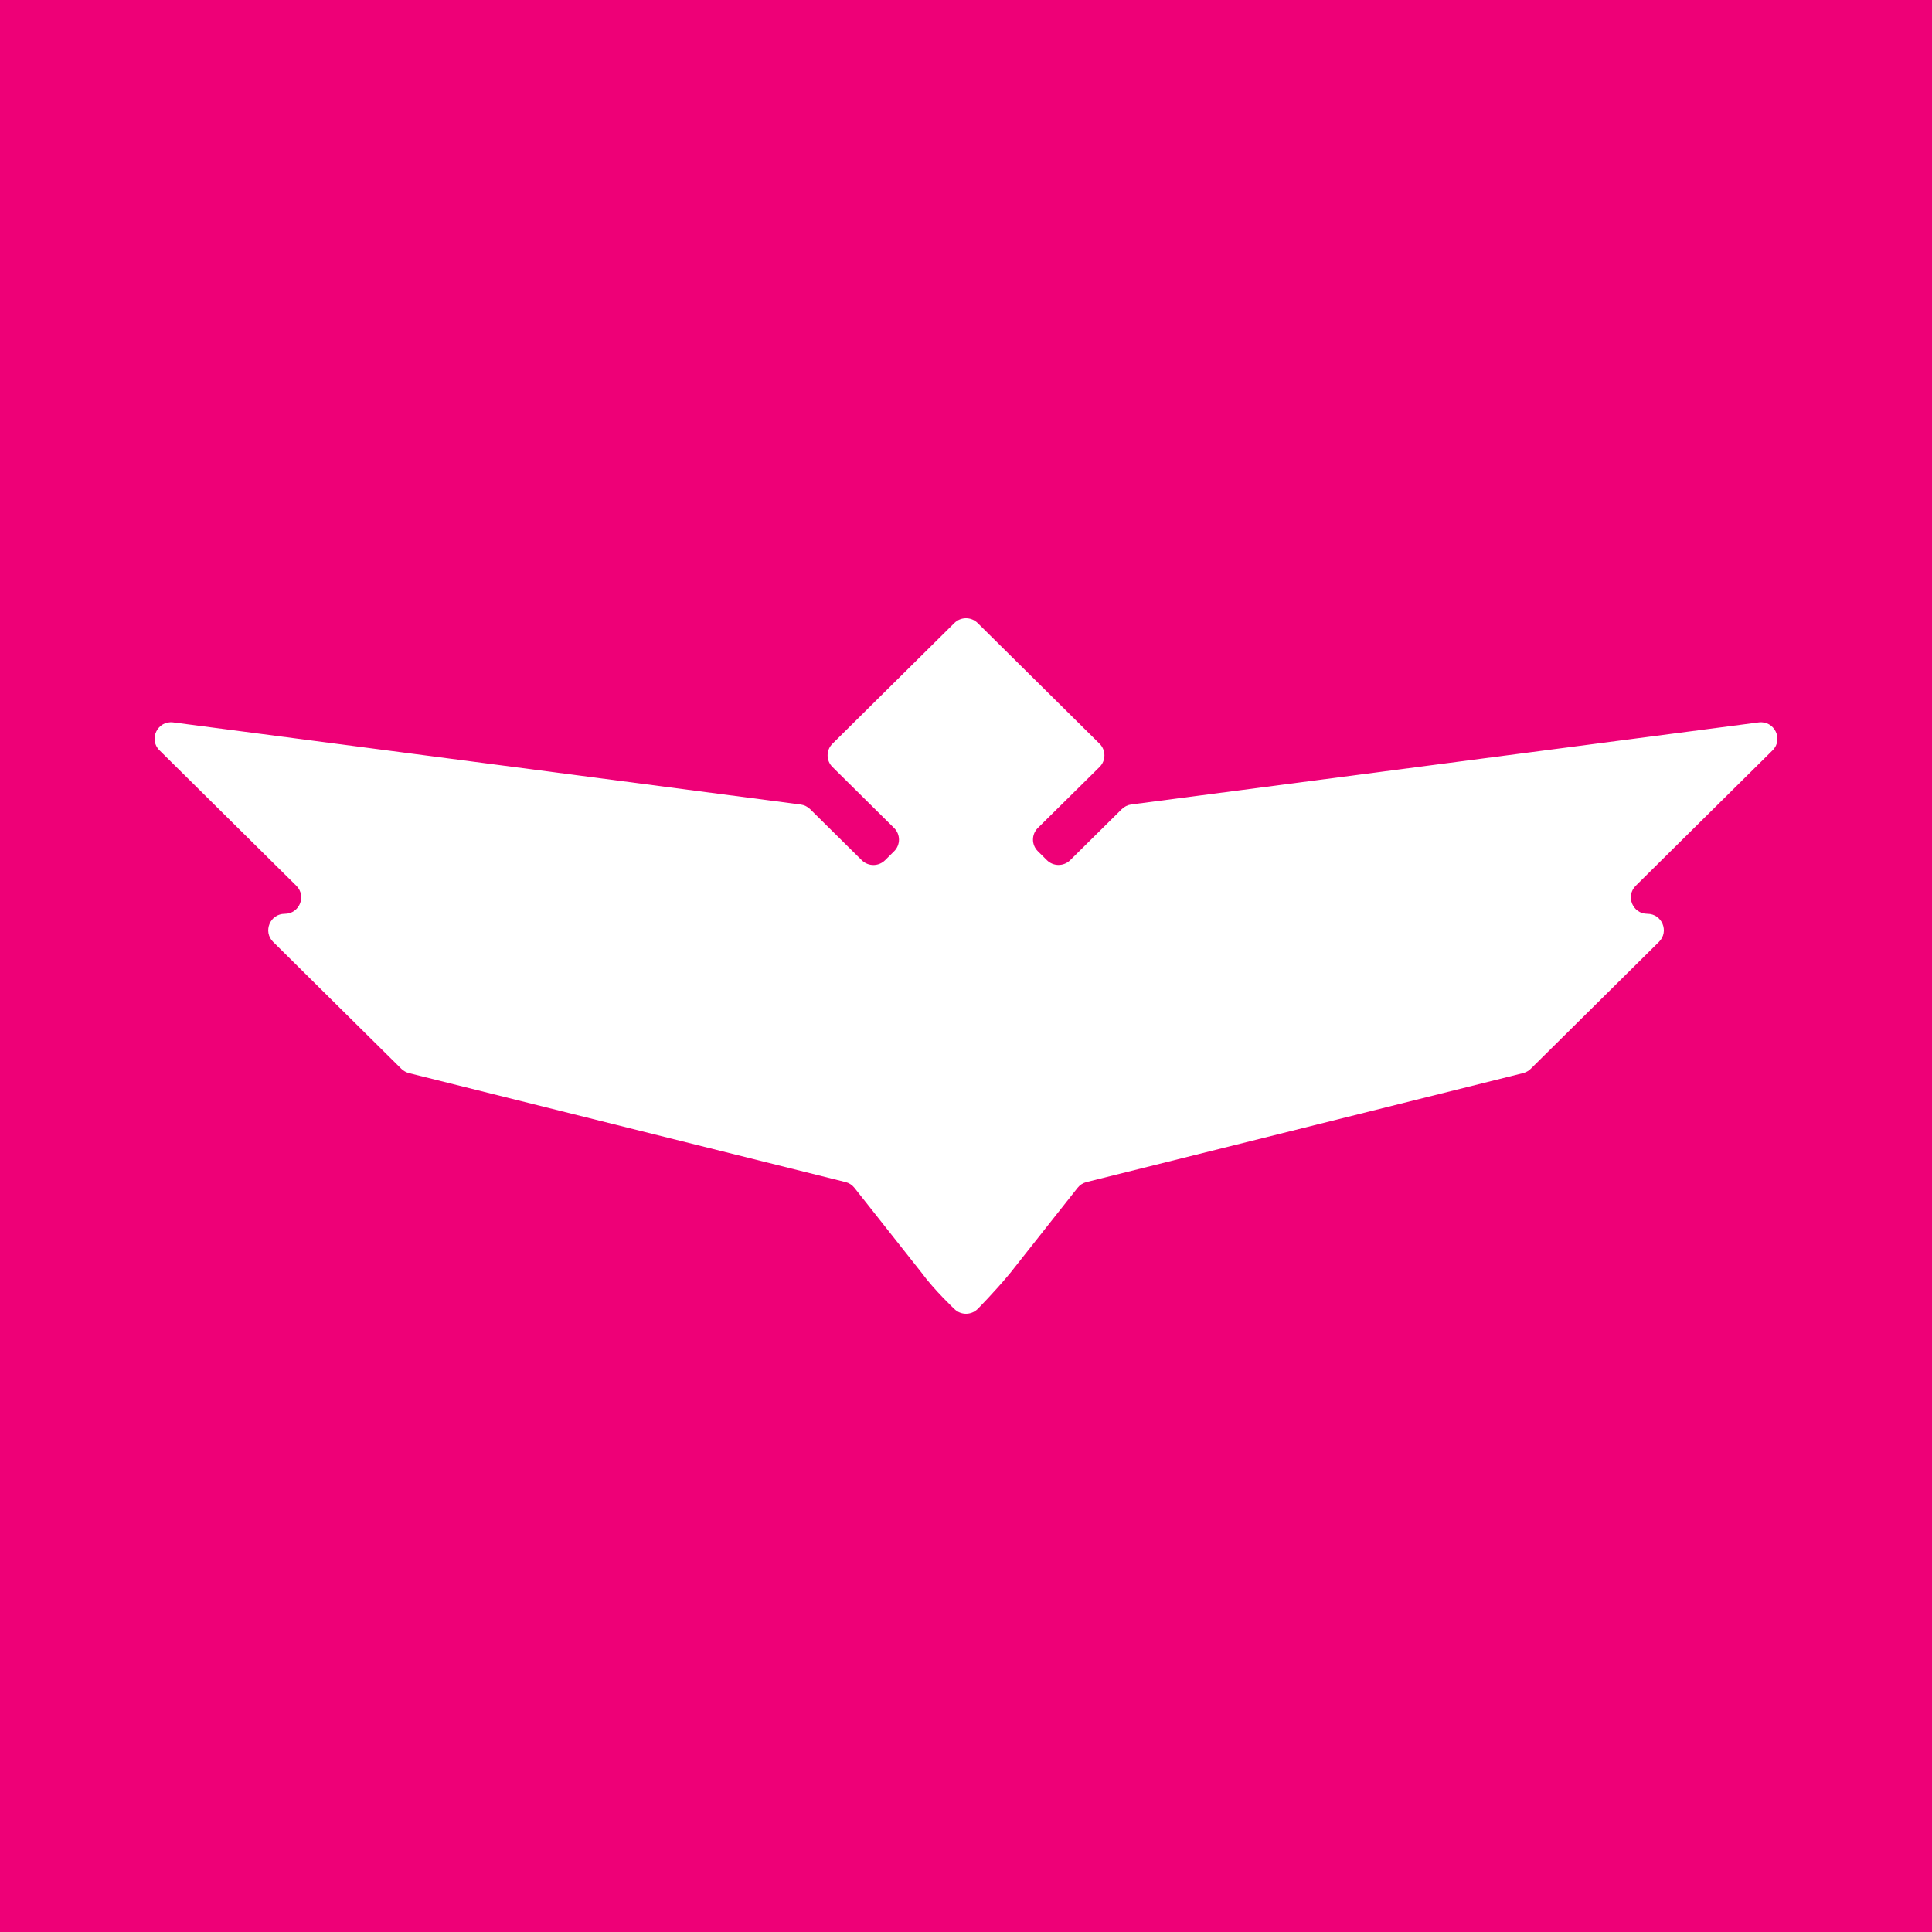 <svg xmlns="http://www.w3.org/2000/svg" fill="none" viewBox="0 0 500 500" height="500" width="500">
<rect fill="#EE0077" height="500" width="500"></rect>
<path fill="white" d="M455.152 186.955L292.778 208.197C291.858 208.315 290.996 208.744 290.328 209.395L276.958 222.619C275.293 224.261 272.606 224.261 270.941 222.619L268.596 220.297C266.916 218.64 266.916 215.933 268.596 214.277L284.565 198.493C286.242 196.836 286.242 194.13 284.565 192.473L253.01 161.231C251.347 159.59 248.658 159.59 246.994 161.231L215.44 192.473C213.762 194.13 213.762 196.836 215.44 198.493L231.395 214.291C233.074 215.948 233.074 218.655 231.395 220.312L229.048 222.634C227.384 224.276 224.695 224.276 223.031 222.634L209.661 209.41C208.993 208.759 208.131 208.33 207.21 208.212L44.837 186.955C40.796 186.423 38.375 191.319 41.271 194.174L76.687 229.232C79.391 231.909 77.49 236.495 73.687 236.495C69.883 236.495 67.982 241.08 70.686 243.758L103.874 276.611C104.423 277.144 105.092 277.528 105.849 277.721L218.812 305.915C219.733 306.137 220.536 306.669 221.13 307.409L238.615 329.523C241.735 333.813 246.994 338.769 246.994 338.769C248.658 340.411 251.347 340.411 253.01 338.769C253.01 338.769 257.363 334.39 261.389 329.523L278.875 307.409C279.453 306.669 280.271 306.151 281.191 305.915L394.17 277.721C394.912 277.528 395.595 277.159 396.146 276.611L429.334 243.758C432.036 241.08 430.137 236.495 426.332 236.495C422.53 236.495 420.628 231.909 423.333 229.232L458.749 194.174C461.615 191.319 459.194 186.438 455.152 186.955Z"></path>
</svg>
